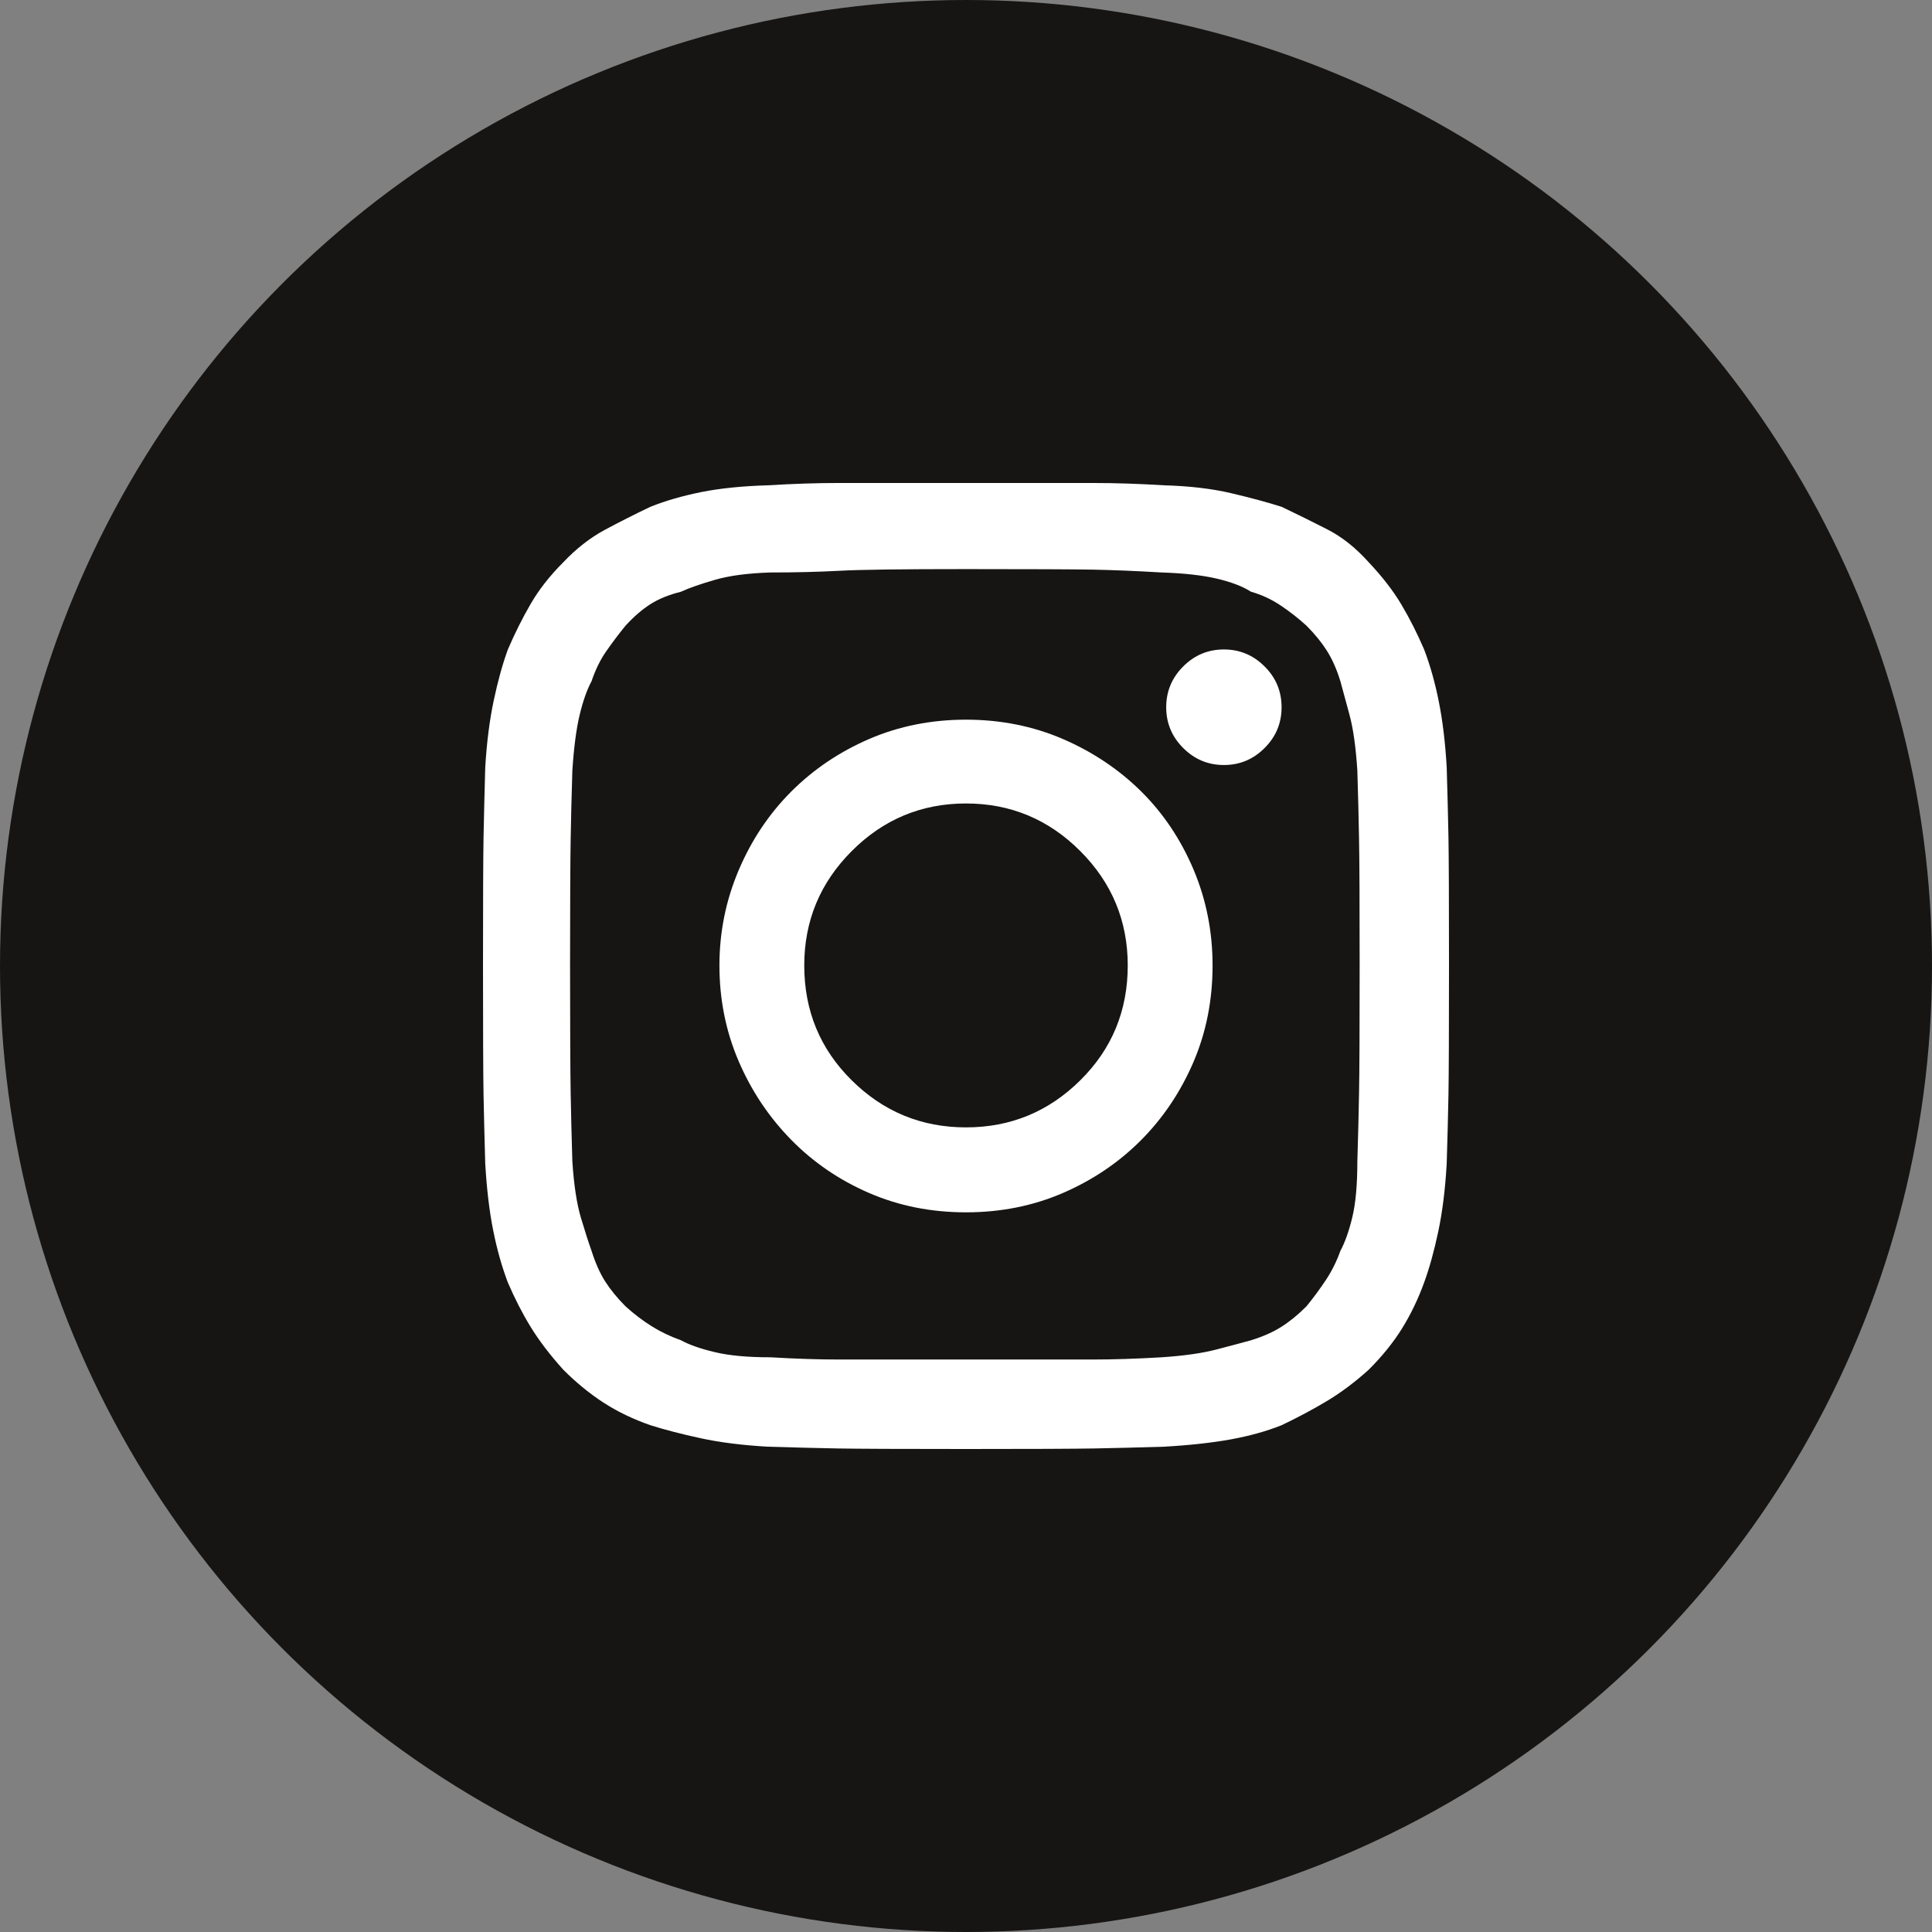<svg width="32" height="32" viewBox="0 0 32 32" fill="none" xmlns="http://www.w3.org/2000/svg">
<rect x="0" y="0" width="32" height="32" fill="#808080" stroke="none"/>
<circle cx="16" cy="16" r="16" fill="#161514"/>
<path fill-rule="evenodd" clip-rule="evenodd" d="M16 9.426C17.061 9.426 17.761 9.429 18.098 9.435C18.436 9.441 18.816 9.457 19.241 9.482C19.616 9.494 19.922 9.529 20.159 9.585C20.396 9.641 20.584 9.713 20.721 9.801C20.896 9.851 21.058 9.926 21.208 10.026C21.358 10.126 21.502 10.238 21.639 10.363C21.777 10.501 21.889 10.639 21.976 10.776C22.064 10.914 22.139 11.082 22.201 11.283C22.239 11.42 22.289 11.604 22.351 11.836C22.414 12.067 22.457 12.377 22.482 12.764C22.495 13.177 22.504 13.555 22.51 13.899C22.517 14.243 22.52 14.94 22.52 15.991C22.52 17.053 22.517 17.757 22.51 18.101C22.504 18.445 22.495 18.823 22.482 19.236C22.482 19.623 22.454 19.933 22.398 20.164C22.342 20.395 22.276 20.58 22.201 20.718C22.139 20.892 22.058 21.055 21.958 21.205C21.858 21.355 21.752 21.499 21.639 21.637C21.502 21.774 21.364 21.887 21.227 21.974C21.09 22.062 20.921 22.137 20.721 22.199C20.584 22.237 20.396 22.287 20.159 22.349C19.922 22.412 19.616 22.456 19.241 22.481C18.816 22.506 18.436 22.518 18.098 22.518C17.761 22.518 17.061 22.518 16 22.518C14.938 22.518 14.239 22.518 13.902 22.518C13.564 22.518 13.183 22.506 12.759 22.481C12.384 22.481 12.078 22.453 11.841 22.396C11.603 22.34 11.416 22.274 11.279 22.199C11.104 22.137 10.941 22.059 10.791 21.965C10.642 21.871 10.498 21.762 10.361 21.637C10.223 21.499 10.111 21.361 10.023 21.224C9.936 21.086 9.861 20.918 9.798 20.718C9.748 20.58 9.689 20.395 9.62 20.164C9.552 19.933 9.505 19.623 9.48 19.236C9.467 18.823 9.458 18.445 9.452 18.101C9.446 17.757 9.442 17.053 9.442 15.991C9.442 14.94 9.446 14.243 9.452 13.899C9.458 13.555 9.467 13.177 9.48 12.764C9.505 12.377 9.546 12.067 9.602 11.836C9.658 11.604 9.724 11.42 9.798 11.283C9.861 11.095 9.942 10.929 10.042 10.786C10.142 10.642 10.248 10.501 10.361 10.363C10.498 10.213 10.635 10.095 10.773 10.007C10.91 9.919 11.079 9.851 11.279 9.801C11.416 9.738 11.603 9.673 11.841 9.604C12.078 9.535 12.384 9.494 12.759 9.482C13.183 9.482 13.564 9.472 13.902 9.454C14.239 9.435 14.938 9.426 16 9.426ZM16 8C14.926 8 14.217 8 13.873 8C13.53 8 13.146 8.012 12.721 8.038C12.297 8.05 11.928 8.088 11.616 8.15C11.304 8.213 11.023 8.294 10.773 8.394C10.511 8.519 10.258 8.647 10.014 8.778C9.77 8.91 9.543 9.088 9.33 9.313C9.105 9.538 8.924 9.769 8.787 10.007C8.649 10.245 8.525 10.495 8.412 10.757C8.325 10.995 8.247 11.276 8.178 11.601C8.109 11.927 8.062 12.295 8.037 12.708C8.025 13.133 8.016 13.518 8.009 13.862C8.003 14.206 8 14.915 8 15.991C8 17.079 8.003 17.794 8.009 18.138C8.016 18.482 8.025 18.86 8.037 19.273C8.062 19.698 8.106 20.067 8.169 20.38C8.231 20.692 8.312 20.98 8.412 21.243C8.525 21.505 8.649 21.749 8.787 21.974C8.924 22.199 9.105 22.437 9.33 22.687C9.543 22.9 9.764 23.081 9.995 23.231C10.226 23.381 10.486 23.506 10.773 23.606C11.01 23.681 11.288 23.753 11.607 23.822C11.925 23.891 12.297 23.938 12.721 23.962C13.146 23.975 13.53 23.984 13.873 23.991C14.217 23.997 14.926 24 16 24C17.074 24 17.783 23.997 18.127 23.991C18.47 23.984 18.854 23.975 19.279 23.962C19.703 23.938 20.072 23.897 20.384 23.841C20.696 23.784 20.977 23.706 21.227 23.606C21.489 23.481 21.736 23.35 21.967 23.212C22.198 23.075 22.433 22.9 22.67 22.687C22.895 22.462 23.079 22.234 23.223 22.002C23.366 21.771 23.488 21.518 23.588 21.243C23.675 21.005 23.753 20.724 23.822 20.399C23.891 20.073 23.938 19.698 23.962 19.273C23.975 18.86 23.984 18.482 23.991 18.138C23.997 17.794 24 17.079 24 15.991C24 14.915 23.997 14.206 23.991 13.862C23.984 13.518 23.975 13.133 23.962 12.708C23.938 12.295 23.894 11.933 23.831 11.62C23.769 11.307 23.688 11.02 23.588 10.757C23.475 10.495 23.351 10.248 23.213 10.016C23.076 9.785 22.895 9.551 22.67 9.313C22.457 9.075 22.23 8.894 21.986 8.769C21.742 8.644 21.489 8.519 21.227 8.394C20.99 8.319 20.712 8.244 20.393 8.169C20.075 8.094 19.703 8.05 19.279 8.038C18.854 8.012 18.47 8 18.127 8C17.783 8 17.074 8 16 8ZM16 11.92C15.425 11.92 14.891 12.027 14.398 12.239C13.905 12.452 13.474 12.742 13.105 13.111C12.737 13.48 12.446 13.915 12.234 14.415C12.022 14.915 11.916 15.441 11.916 15.991C11.916 16.553 12.022 17.082 12.234 17.576C12.446 18.07 12.737 18.504 13.105 18.879C13.474 19.255 13.905 19.548 14.398 19.761C14.891 19.974 15.425 20.08 16 20.08C16.574 20.08 17.108 19.974 17.602 19.761C18.095 19.548 18.526 19.258 18.895 18.889C19.263 18.52 19.553 18.088 19.766 17.594C19.978 17.101 20.084 16.566 20.084 15.991C20.084 15.428 19.978 14.896 19.766 14.396C19.553 13.896 19.263 13.465 18.895 13.102C18.526 12.739 18.095 12.452 17.602 12.239C17.108 12.027 16.574 11.92 16 11.92ZM16 18.673C15.263 18.673 14.632 18.413 14.108 17.894C13.583 17.375 13.321 16.741 13.321 15.991C13.321 15.253 13.583 14.621 14.108 14.096C14.632 13.571 15.263 13.308 16 13.308C16.737 13.308 17.368 13.571 17.892 14.096C18.417 14.621 18.679 15.253 18.679 15.991C18.679 16.741 18.417 17.375 17.892 17.894C17.368 18.413 16.737 18.673 16 18.673ZM21.227 11.714C21.227 11.451 21.134 11.226 20.946 11.039C20.759 10.851 20.534 10.757 20.272 10.757C20.009 10.757 19.785 10.851 19.597 11.039C19.41 11.226 19.316 11.451 19.316 11.714C19.316 11.977 19.41 12.202 19.597 12.389C19.785 12.577 20.009 12.671 20.272 12.671C20.534 12.671 20.759 12.577 20.946 12.389C21.134 12.202 21.227 11.977 21.227 11.714Z" fill="white"/>
</svg>
